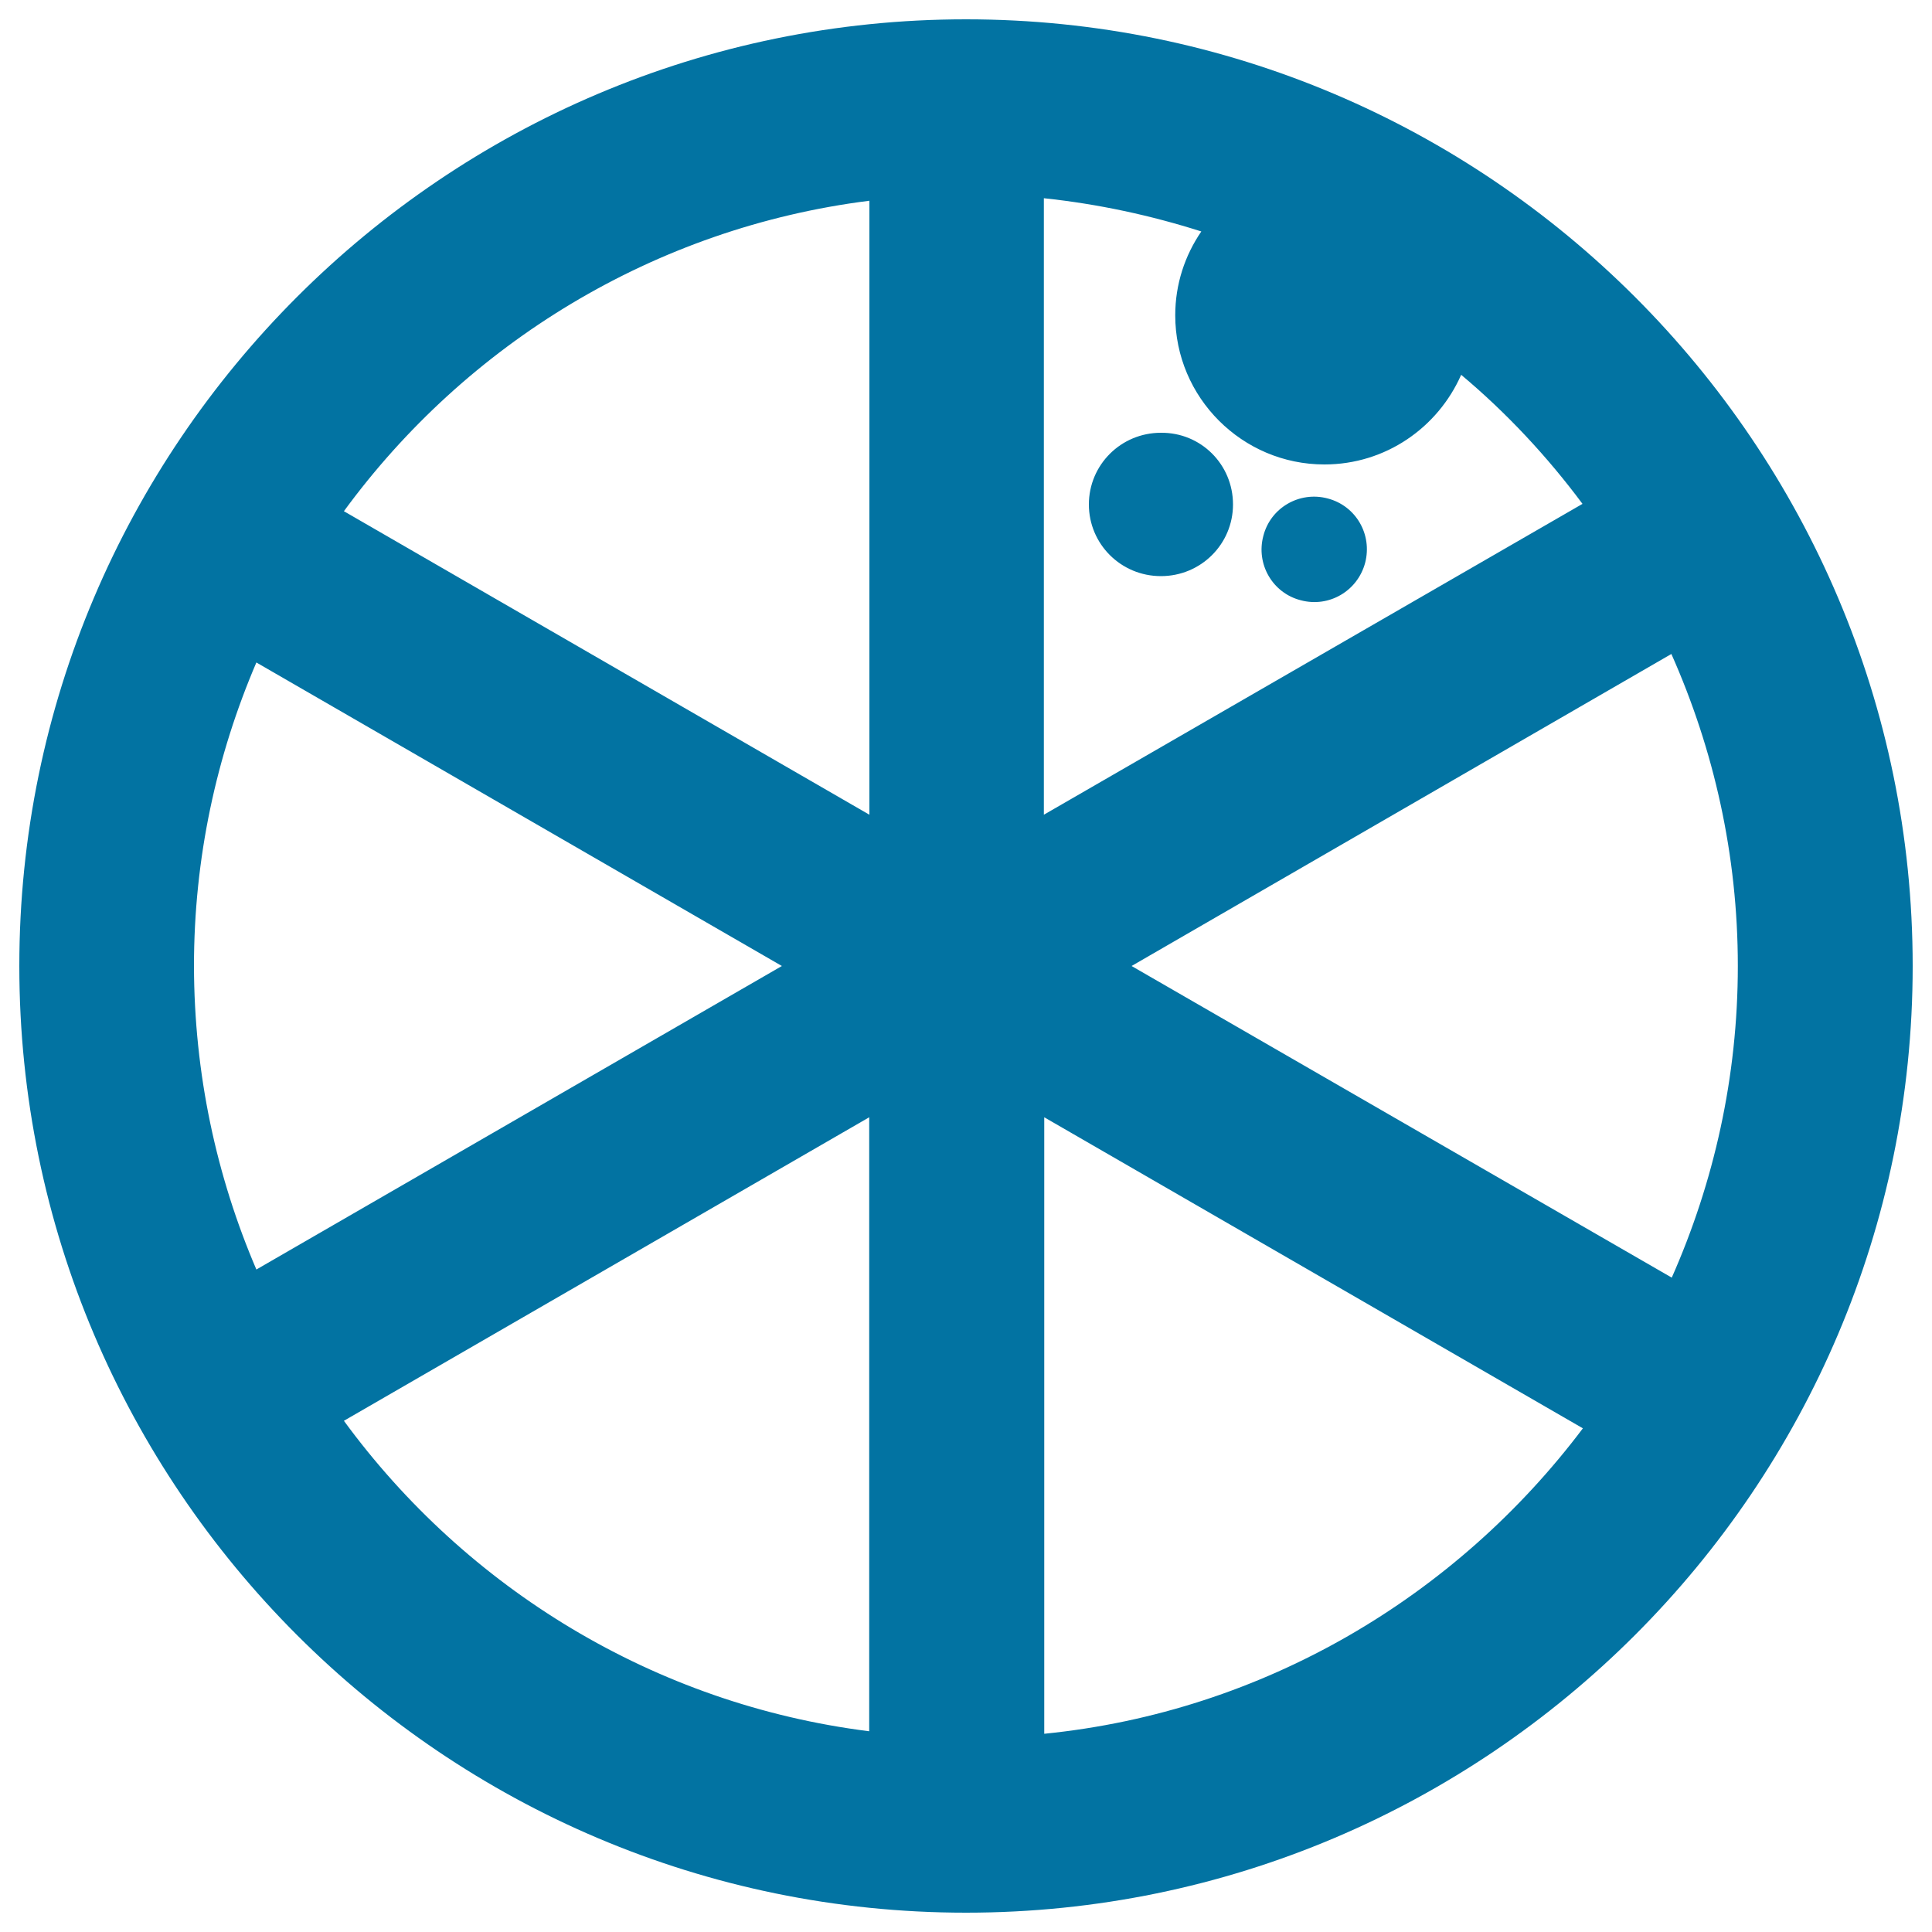 <svg xmlns="http://www.w3.org/2000/svg" viewBox="0 0 1000 1000" style="fill:#0273a2">
<title>Pizza Slices SVG icon</title>
<g><path d="M638.2,261.1c0,20.5-16.6,37.1-37.3,37.1c-20.7,0-37.3-16.6-37.3-37.1c0-20.5,16.6-37.1,37.3-37.1C621.6,223.8,638.2,240.4,638.2,261.1z M687.2,258c-14.6-3.9-29.6,4.8-33.3,19.4c-3.9,14.6,4.8,29.6,19.4,33.3c14.6,3.9,29.4-4.8,33.3-19.4C710.4,276.6,701.8,261.8,687.2,258z M990,500c0,270.1-219.9,490-490,490C229.9,990,10,770.1,10,500C10,229.9,229.9,10,500,10C770.1,10,990,229.9,990,500z M899.5,500c0-57.5-12.4-112-34.4-161.5L585.7,500l279.6,161.3C887.1,612,899.5,557.5,899.5,500z M132.7,657.1l272-157.1l-272-157.1C112,391.2,100.4,444.2,100.4,500C100.5,555.8,112,608.8,132.7,657.1z M756.3,194c-12,27.2-39,46.4-70.8,46.4c-42.5,0-77.2-34.6-77.2-77.2c0-16.1,5-31,13.5-43.4c-26.1-8.3-53.2-14.2-81.5-17.2v319.1l278.8-160.9C800.8,236.2,779.7,213.6,756.3,194z M178,264.6l272,157.1V103.9C338.5,117.9,241.3,178.1,178,264.6z M449.9,896.1V578.3L178,735.4C241.3,821.9,338.5,882.1,449.9,896.1z M819.3,739.3L540.5,578.3v319.1C654.3,886,753.9,826.1,819.3,739.3z"/></g>
</svg>